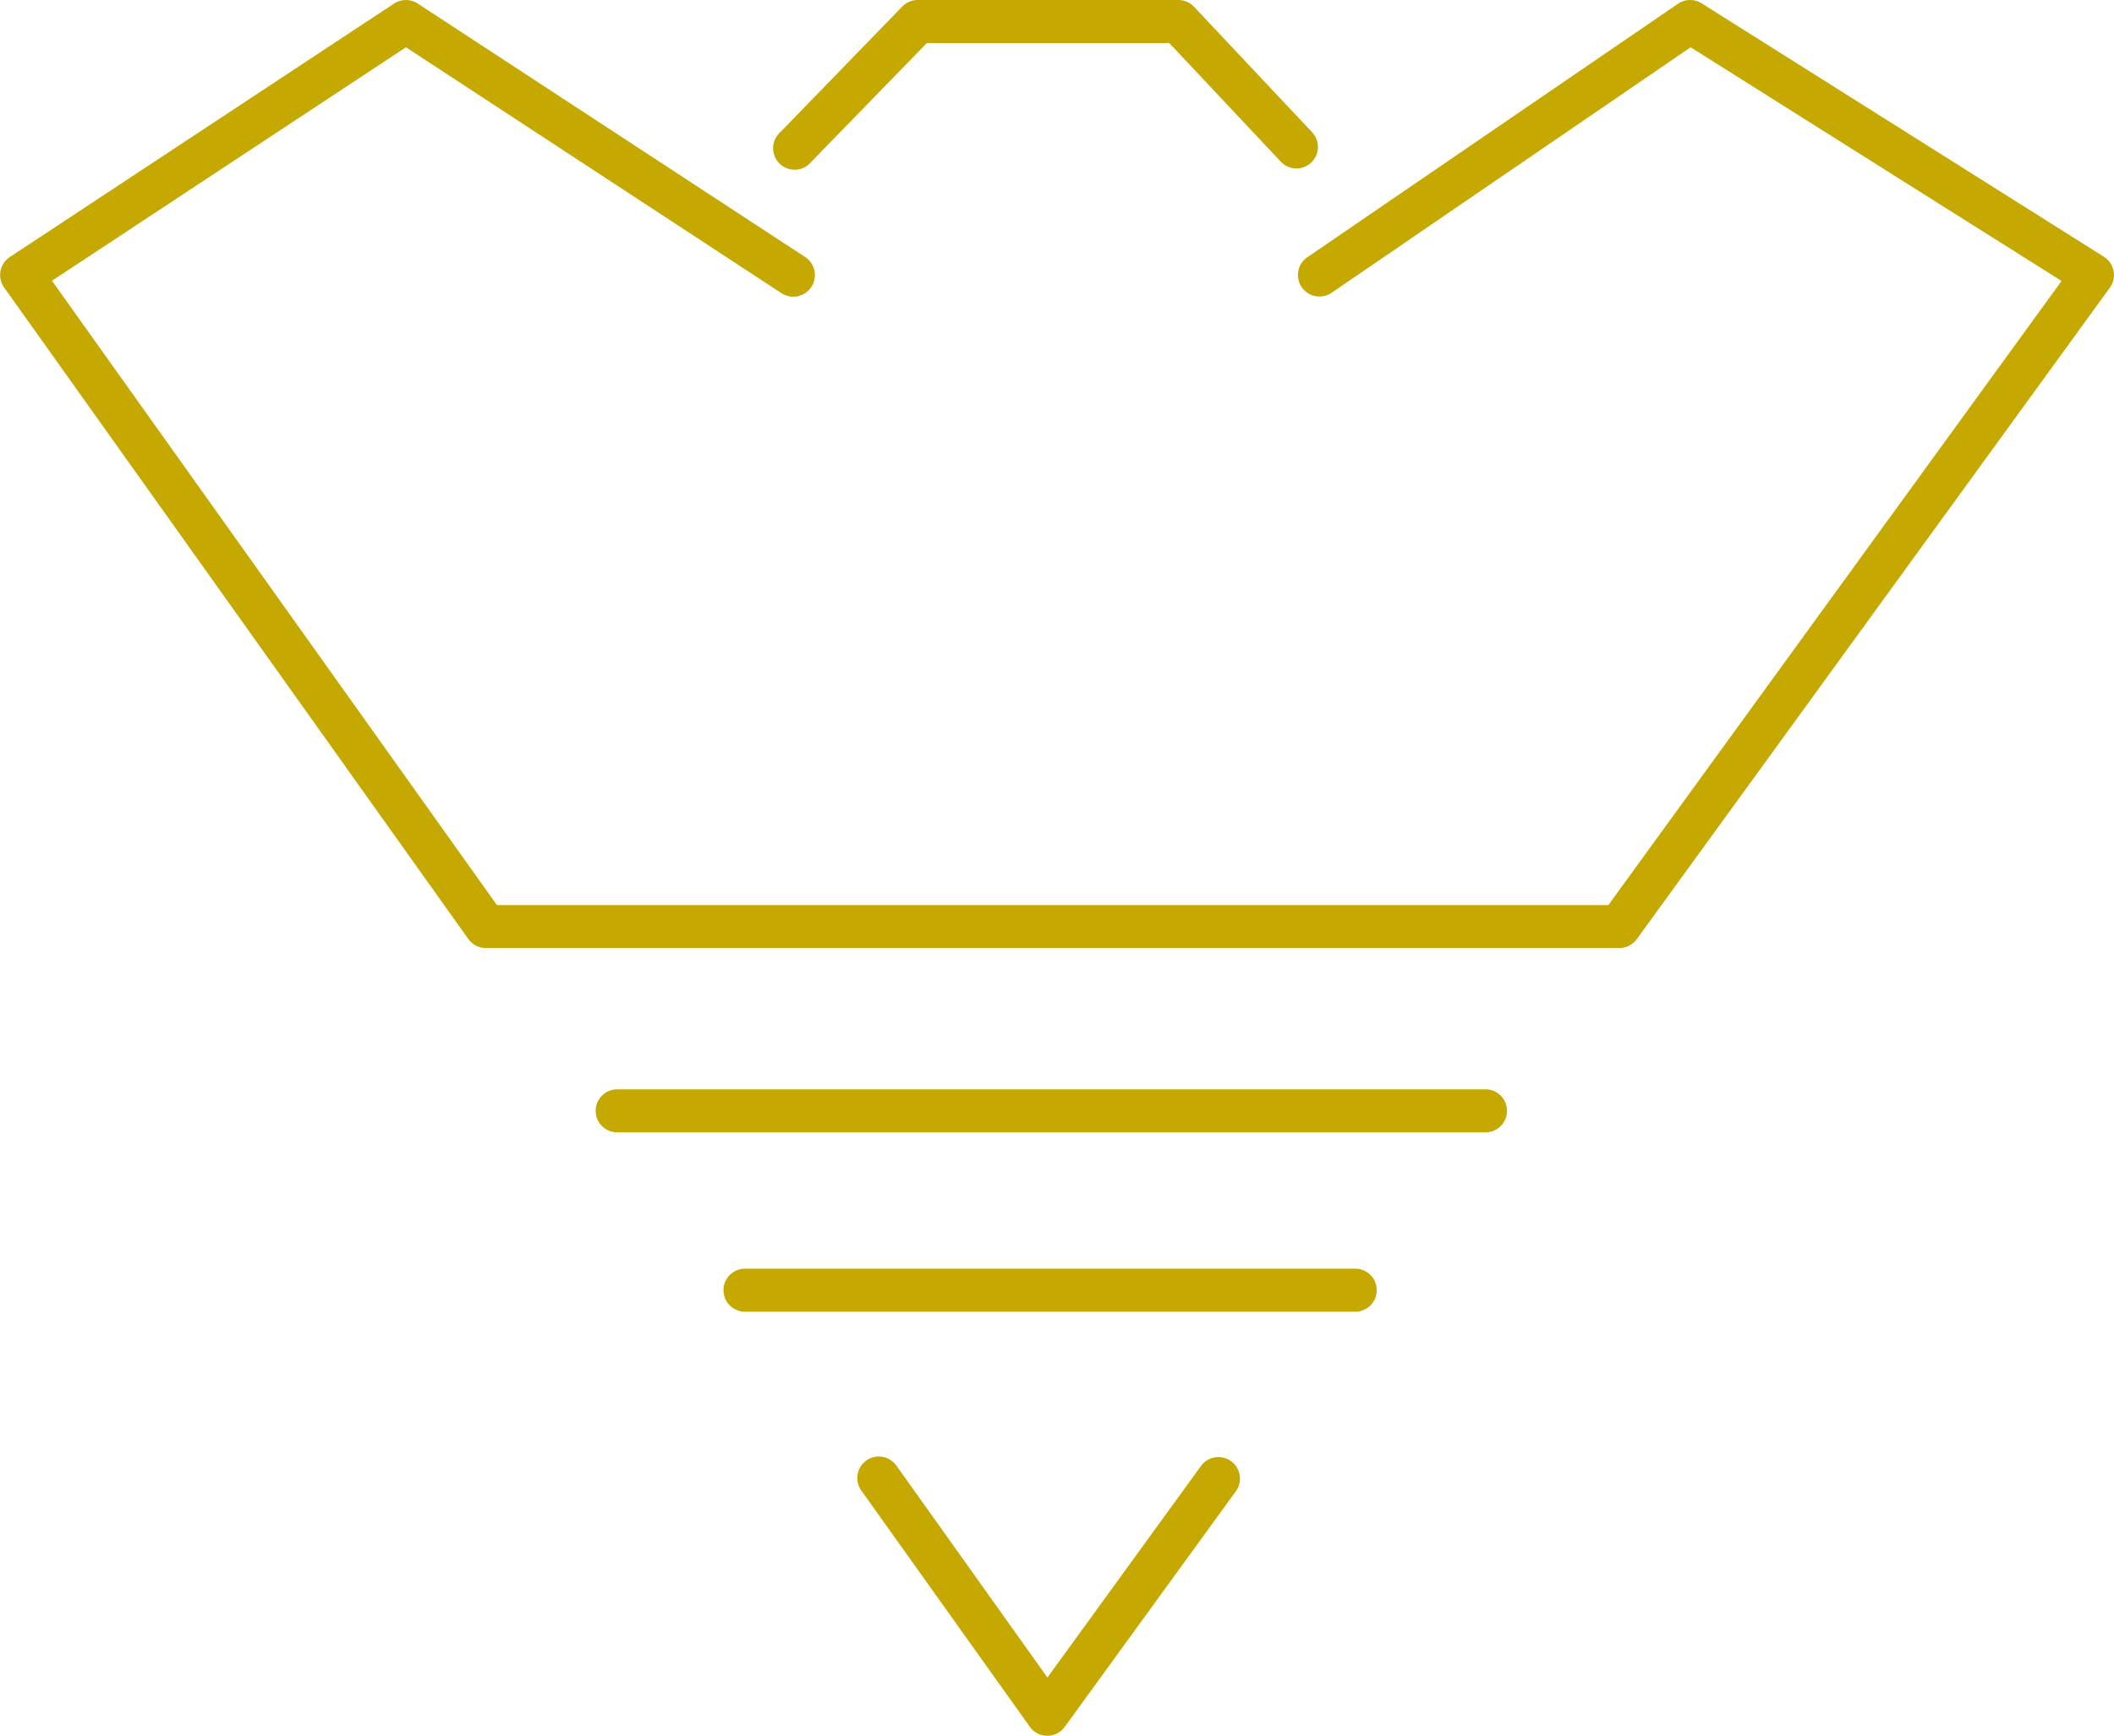 <svg xmlns="http://www.w3.org/2000/svg" id="Capa_1" data-name="Capa 1" viewBox="0 0 512 420.4"><defs><style>.cls-1{fill:#c5a900;}</style></defs><path class="cls-1" d="M392.2,229.61H117.66a5.22,5.22,0,0,1-4.24-2.19L1,69.63a5.21,5.21,0,0,1,1.37-7.37L95.44.86a5.23,5.23,0,0,1,5.73,0L195,62.25A5.21,5.21,0,1,1,189.26,71L98.32,11.45,12.59,68l107.76,151.2H389.54L499.3,68.05l-89.84-56.6L322.51,70.91a5.21,5.21,0,0,1-5.88-8.61L406.4.91A5.21,5.21,0,0,1,412.12.8l97.45,61.4A5.23,5.23,0,0,1,511,69.67L396.42,227.46A5.22,5.22,0,0,1,392.2,229.61Z"></path><path class="cls-1" d="M359.78,274.25H149.48a5.21,5.21,0,0,1,0-10.42h210.3a5.21,5.21,0,0,1,0,10.42Z"></path><path class="cls-1" d="M328.23,317.69H180.44a5.21,5.21,0,0,1,0-10.42H328.23a5.21,5.21,0,0,1,0,10.42Z"></path><path class="cls-1" d="M253.64,420.4h0a5.23,5.23,0,0,1-4.23-2.19L208.6,361a5.21,5.21,0,0,1,8.49-6.05l36.59,51.34L291,354.88a5.22,5.22,0,0,1,8.44,6.13l-41.57,57.24A5.22,5.22,0,0,1,253.64,420.4Z"></path><path class="cls-1" d="M314,40.79a5.17,5.17,0,0,1-3.8-1.64l-27-28.72H224.47l-28,28.79A5.21,5.21,0,1,1,189,32L218.53,1.58A5.21,5.21,0,0,1,222.26,0h63.13a5.21,5.21,0,0,1,3.8,1.64L317.76,32A5.2,5.2,0,0,1,314,40.79Z"></path></svg>